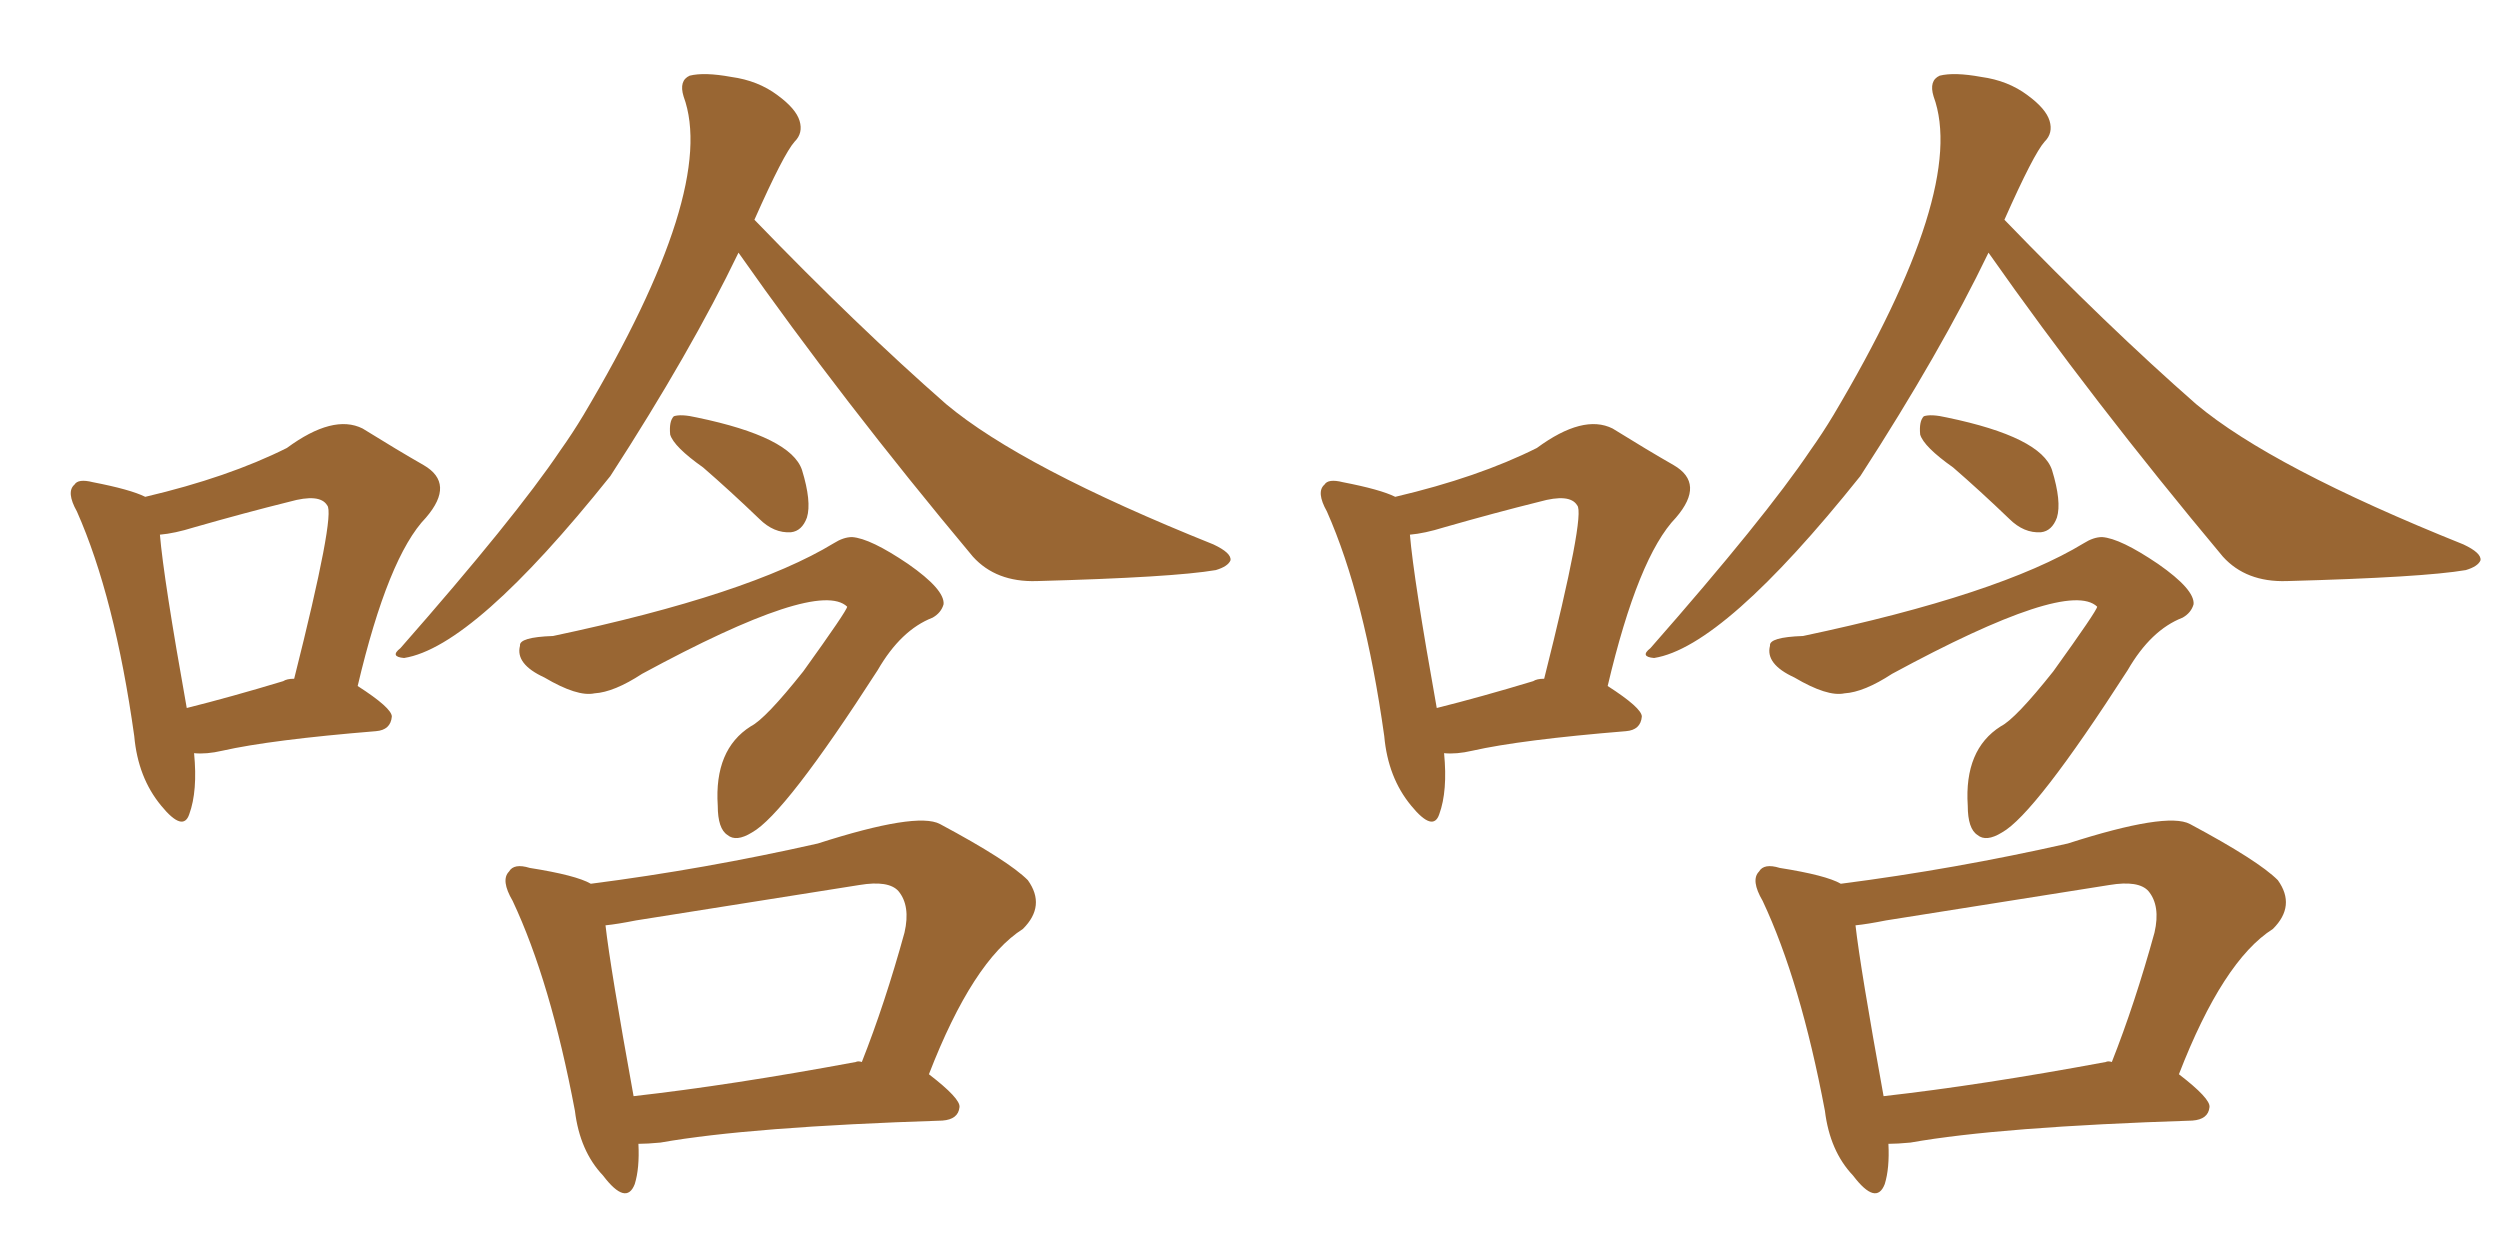 <svg xmlns="http://www.w3.org/2000/svg" xmlns:xlink="http://www.w3.org/1999/xlink" width="300" height="150"><path fill="#996633" padding="10" d="M88.62 30.32L88.62 30.32Q82.91 42.19 73.24 57.13L73.24 57.13Q56.84 77.64 48.49 78.96L48.49 78.96Q46.73 78.81 48.05 77.78L48.05 77.78Q61.82 62.11 67.24 54.05L67.24 54.05Q68.70 52.00 70.02 49.80L70.02 49.80Q86.13 22.71 82.03 11.57L82.03 11.57Q81.45 9.67 82.76 9.08L82.76 9.08Q84.52 8.64 87.74 9.23L87.74 9.23Q90.97 9.67 93.31 11.43L93.31 11.43Q95.51 13.04 95.95 14.50L95.95 14.50Q96.39 15.97 95.36 16.99L95.36 16.99Q94.04 18.46 90.53 26.37L90.53 26.37Q102.83 39.11 113.53 48.49L113.53 48.49Q122.61 56.10 145.61 65.33L145.61 65.33Q147.80 66.36 147.66 67.24L147.66 67.24Q147.36 67.97 145.90 68.41L145.90 68.41Q140.77 69.29 124.37 69.73L124.37 69.73Q119.53 69.87 116.75 66.80L116.75 66.80Q101.07 48.05 88.62 30.32ZM84.38 56.10L84.38 56.10Q80.86 53.61 80.42 52.15L80.42 52.15Q80.27 50.54 80.86 49.95L80.86 49.95Q81.74 49.66 83.64 50.10L83.64 50.10Q94.92 52.44 96.24 56.40L96.24 56.40Q97.41 60.21 96.83 62.11L96.83 62.11Q96.24 63.72 94.92 63.87L94.92 63.87Q92.87 64.01 91.11 62.26L91.11 62.26Q87.60 58.89 84.38 56.10ZM66.36 76.32L66.36 76.32Q89.94 71.34 100.05 65.19L100.05 65.19Q101.22 64.45 102.25 64.45L102.25 64.45Q104.44 64.60 108.98 67.68L108.98 67.68Q113.38 70.75 113.23 72.51L113.23 72.51Q112.94 73.54 111.91 74.12L111.91 74.12Q108.11 75.59 105.32 80.42L105.32 80.42Q94.19 97.71 90.23 99.90L90.23 99.90Q88.33 101.07 87.30 100.20L87.30 100.20Q86.13 99.46 86.13 96.68L86.13 96.68Q85.69 89.94 90.09 87.16L90.09 87.16Q91.85 86.28 96.39 80.57L96.39 80.57Q101.66 73.24 101.66 72.80L101.66 72.80Q98.14 69.43 77.05 80.86L77.05 80.86Q73.68 83.06 71.34 83.20L71.34 83.20Q69.29 83.64 65.33 81.30L65.33 81.30Q61.82 79.69 62.40 77.49L62.40 77.49Q62.26 76.46 66.36 76.32ZM76.61 137.26L76.61 137.26Q76.76 140.19 76.17 142.09L76.17 142.09Q75.15 144.73 72.36 141.06L72.36 141.06Q69.58 138.13 68.99 133.30L68.99 133.30Q66.06 117.77 61.52 108.11L61.52 108.11Q60.06 105.62 61.08 104.59L61.08 104.59Q61.67 103.56 63.57 104.15L63.57 104.15Q69.14 105.03 70.90 106.05L70.90 106.05Q84.52 104.30 98.14 101.22L98.14 101.22Q110.01 97.41 112.79 98.88L112.79 98.88Q121.00 103.27 123.34 105.62L123.34 105.62Q125.54 108.69 122.75 111.47L122.75 111.47Q116.75 115.28 111.47 128.91L111.47 128.91Q115.28 131.84 115.14 132.86L115.14 132.86Q114.99 134.33 113.09 134.47L113.09 134.47Q89.94 135.21 79.25 137.11L79.25 137.11Q77.64 137.26 76.61 137.26ZM102.69 127.44L102.69 127.44Q102.98 127.29 103.42 127.44L103.42 127.44Q106.20 120.41 108.54 111.91L108.54 111.91Q109.28 108.69 107.81 106.93L107.81 106.93Q106.64 105.62 103.13 106.20L103.13 106.20Q90.09 108.25 76.32 110.45L76.32 110.45Q74.12 110.89 72.66 111.04L72.66 111.04Q73.24 116.16 76.03 131.54L76.03 131.54Q87.74 130.22 102.69 127.44ZM23.29 90.38L23.29 90.38Q23.73 94.92 22.71 97.71L22.71 97.71Q21.97 99.90 19.34 96.68L19.34 96.68Q16.55 93.31 16.11 88.33L16.11 88.33Q13.77 71.63 9.23 61.38L9.23 61.38Q7.91 59.03 8.94 58.15L8.94 58.15Q9.38 57.42 11.13 57.86L11.13 57.86Q15.67 58.74 17.43 59.62L17.43 59.62Q27.39 57.28 34.42 53.76L34.42 53.76Q39.99 49.66 43.51 51.42L43.51 51.42Q47.75 54.05 50.83 55.81L50.83 55.81Q54.64 58.01 51.12 62.11L51.12 62.11Q46.58 66.80 42.92 82.32L42.92 82.32Q47.02 84.96 47.02 85.99L47.02 85.99Q46.88 87.60 45.12 87.74L45.12 87.74Q32.52 88.77 26.66 90.09L26.66 90.09Q24.76 90.53 23.29 90.38ZM33.98 81.74L33.98 81.74L33.98 81.74Q34.42 81.45 35.30 81.45L35.30 81.45Q40.28 61.67 39.26 60.64L39.26 60.64Q38.38 59.18 34.72 60.21L34.72 60.21Q29.44 61.52 23.29 63.28L23.29 63.28Q20.95 64.01 19.19 64.16L19.19 64.16Q19.63 69.43 22.41 84.96L22.41 84.96Q27.69 83.64 33.98 81.74ZM238.62 30.32L238.62 30.32Q232.91 42.19 223.24 57.13L223.24 57.13Q206.84 77.64 198.49 78.96L198.49 78.96Q196.73 78.81 198.05 77.78L198.05 77.78Q211.82 62.11 217.24 54.05L217.24 54.05Q218.70 52.00 220.02 49.80L220.02 49.80Q236.13 22.71 232.03 11.57L232.03 11.57Q231.45 9.67 232.76 9.08L232.76 9.08Q234.52 8.64 237.74 9.23L237.74 9.23Q240.97 9.67 243.31 11.43L243.31 11.43Q245.51 13.04 245.95 14.50L245.95 14.50Q246.39 15.97 245.36 16.99L245.36 16.99Q244.04 18.46 240.53 26.37L240.53 26.37Q252.83 39.11 263.53 48.49L263.53 48.49Q272.61 56.10 295.61 65.33L295.61 65.33Q297.80 66.36 297.66 67.24L297.66 67.24Q297.36 67.97 295.90 68.41L295.90 68.41Q290.77 69.29 274.37 69.73L274.37 69.73Q269.53 69.87 266.75 66.80L266.75 66.80Q251.07 48.05 238.62 30.32ZM234.38 56.10L234.38 56.10Q230.86 53.61 230.42 52.15L230.42 52.15Q230.27 50.54 230.86 49.95L230.86 49.95Q231.74 49.66 233.64 50.10L233.64 50.10Q244.92 52.44 246.24 56.40L246.24 56.40Q247.41 60.21 246.83 62.11L246.83 62.11Q246.24 63.72 244.92 63.87L244.92 63.87Q242.87 64.01 241.11 62.26L241.11 62.26Q237.60 58.89 234.38 56.10ZM216.36 76.32L216.36 76.32Q239.94 71.34 250.05 65.19L250.05 65.19Q251.22 64.45 252.25 64.45L252.25 64.45Q254.44 64.60 258.98 67.68L258.98 67.68Q263.38 70.75 263.23 72.51L263.23 72.51Q262.94 73.54 261.91 74.12L261.91 74.12Q258.11 75.59 255.32 80.42L255.32 80.42Q244.19 97.71 240.23 99.90L240.23 99.90Q238.33 101.07 237.30 100.20L237.30 100.20Q236.13 99.46 236.13 96.68L236.13 96.68Q235.69 89.94 240.09 87.16L240.09 87.16Q241.85 86.28 246.39 80.57L246.39 80.57Q251.66 73.24 251.66 72.80L251.66 72.80Q248.14 69.43 227.05 80.86L227.05 80.86Q223.68 83.06 221.34 83.20L221.34 83.20Q219.29 83.64 215.33 81.30L215.33 81.30Q211.82 79.69 212.40 77.49L212.40 77.49Q212.26 76.46 216.36 76.32ZM226.61 137.26L226.61 137.26Q226.76 140.19 226.17 142.09L226.17 142.09Q225.15 144.73 222.36 141.06L222.36 141.06Q219.58 138.13 218.99 133.30L218.99 133.30Q216.06 117.77 211.52 108.11L211.52 108.11Q210.06 105.62 211.08 104.59L211.08 104.59Q211.67 103.56 213.57 104.15L213.57 104.15Q219.14 105.03 220.90 106.05L220.90 106.05Q234.52 104.30 248.14 101.22L248.14 101.22Q260.01 97.41 262.79 98.88L262.79 98.88Q271.00 103.27 273.34 105.62L273.34 105.62Q275.54 108.69 272.75 111.47L272.75 111.47Q266.75 115.28 261.47 128.91L261.47 128.91Q265.28 131.84 265.14 132.86L265.14 132.86Q264.99 134.33 263.09 134.47L263.09 134.47Q239.94 135.21 229.25 137.11L229.25 137.11Q227.64 137.26 226.61 137.26ZM252.69 127.44L252.69 127.44Q252.98 127.29 253.42 127.44L253.42 127.44Q256.20 120.41 258.54 111.91L258.54 111.91Q259.28 108.69 257.81 106.93L257.81 106.93Q256.64 105.62 253.13 106.20L253.13 106.20Q240.09 108.25 226.32 110.45L226.32 110.45Q224.12 110.89 222.66 111.04L222.66 111.04Q223.24 116.16 226.03 131.54L226.03 131.54Q237.74 130.22 252.69 127.44ZM173.29 90.38L173.29 90.38Q173.73 94.92 172.71 97.71L172.71 97.71Q171.97 99.90 169.34 96.68L169.34 96.68Q166.55 93.31 166.11 88.33L166.11 88.33Q163.77 71.63 159.23 61.38L159.23 61.38Q157.91 59.03 158.94 58.15L158.94 58.15Q159.38 57.42 161.13 57.86L161.13 57.86Q165.67 58.74 167.43 59.62L167.43 59.62Q177.39 57.28 184.42 53.76L184.42 53.76Q189.99 49.66 193.51 51.42L193.51 51.42Q197.75 54.05 200.83 55.81L200.83 55.81Q204.64 58.01 201.12 62.11L201.12 62.11Q196.58 66.80 192.92 82.32L192.92 82.32Q197.02 84.96 197.02 85.99L197.02 85.99Q196.88 87.60 195.12 87.74L195.12 87.74Q182.52 88.77 176.66 90.09L176.66 90.09Q174.76 90.53 173.29 90.38ZM183.98 81.74L183.98 81.74L183.98 81.74Q184.42 81.45 185.30 81.45L185.30 81.45Q190.28 61.67 189.26 60.64L189.26 60.64Q188.38 59.18 184.72 60.21L184.72 60.21Q179.44 61.52 173.29 63.28L173.29 63.28Q170.95 64.01 169.19 64.16L169.19 64.16Q169.63 69.43 172.41 84.96L172.41 84.96Q177.69 83.64 183.98 81.74Z"/></svg>